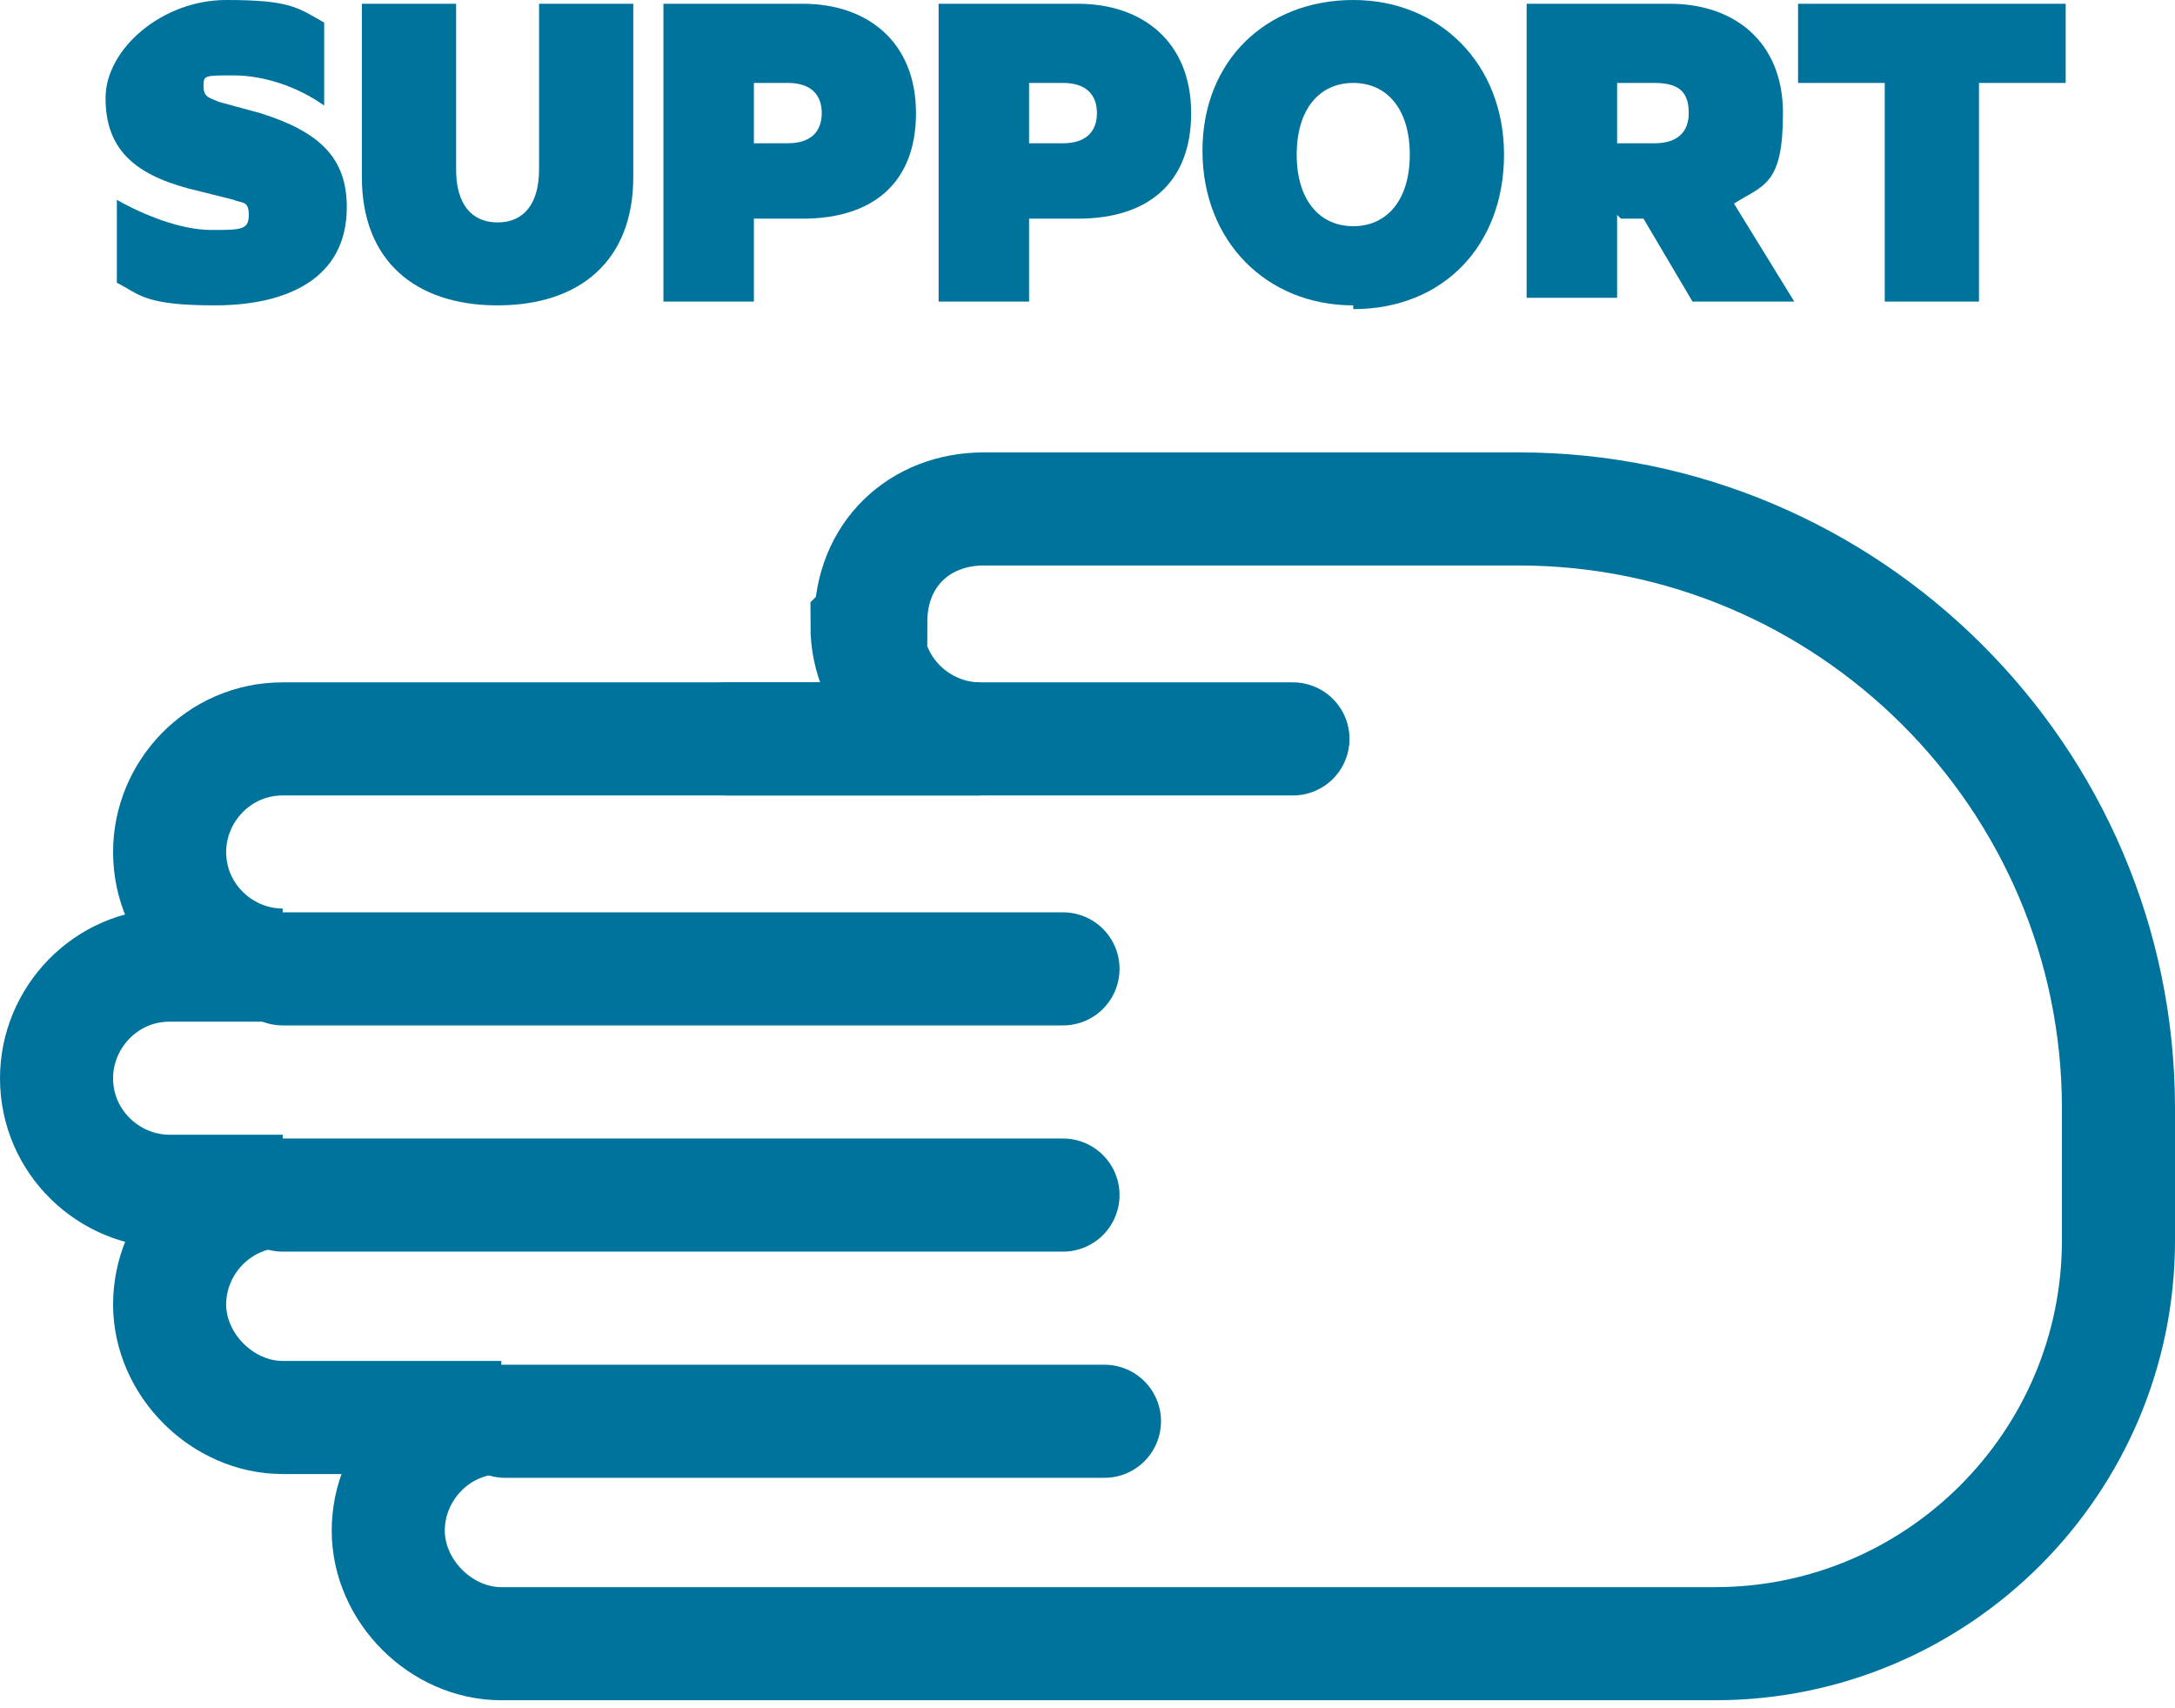 <?xml version="1.0" encoding="UTF-8"?>
<svg id="_レイヤー_2" xmlns="http://www.w3.org/2000/svg" version="1.1" viewBox="0 0 57.7 45.3">
  <!-- Generator: Adobe Illustrator 29.3.0, SVG Export Plug-In . SVG Version: 2.1.0 Build 146)  -->
  <defs>
    <style>
      .st0 {
        fill: #00739d;
      }

      .st1 {
        fill: none;
        stroke: #00739d;
        stroke-linecap: round;
        stroke-miterlimit: 10;
        stroke-width: 3px;
      }
    </style>
  </defs>
  <g id="_レイヤー_3">
    <g>
      <path class="st0" d="M3.1,5.3c.7.4,1.7.8,2.5.8s1,0,1-.4-.2-.3-.4-.4l-1.2-.3c-1.5-.4-2.2-1.1-2.2-2.4S4.3,0,6,0s1.9.2,2.6.6v2.2c-.7-.5-1.6-.8-2.4-.8s-.8,0-.8.3.2.3.4.4l1.1.3c1.6.5,2.3,1.2,2.3,2.5,0,1.9-1.6,2.6-3.5,2.6s-2-.3-2.6-.6v-2.2h0Z"/>
      <path class="st0" d="M9.6,4.7V.1h2.5v4.4c0,.9.4,1.4,1.1,1.4s1.1-.5,1.1-1.4V.1h2.5v4.6c0,2.2-1.4,3.4-3.6,3.4s-3.6-1.2-3.6-3.4Z"/>
      <path class="st0" d="M20,5.8v2.2h-2.4V.1h3.7c1.7,0,3,1,3,2.9s-1.2,2.8-3,2.8h-1.3ZM20.9,2.2h-.9v1.6h.9c.6,0,.9-.3.9-.8s-.3-.8-.9-.8h0Z"/>
      <path class="st0" d="M27.3,5.8v2.2h-2.4V.1h3.7c1.7,0,3,1,3,2.9s-1.2,2.8-3,2.8h-1.2ZM28.2,2.2h-.9v1.6h.9c.6,0,.9-.3.9-.8s-.3-.8-.9-.8h0Z"/>
      <path class="st0" d="M35.9,8.1c-2.3,0-4-1.7-4-4.1S33.6,0,35.9,0s4,1.7,4,4.1-1.6,4.1-4,4.1ZM35.9,2.2c-.9,0-1.5.7-1.5,1.9s.6,1.9,1.5,1.9,1.5-.7,1.5-1.9-.6-1.9-1.5-1.9Z"/>
      <path class="st0" d="M42.9,5.7v2.2h-2.4V.1h3.8c1.7,0,3,1,3,2.9s-.5,1.9-1.3,2.4l1.6,2.6h-2.7l-1.3-2.2h-.6ZM42.9,3.8h1c.6,0,.9-.3.9-.8s-.2-.8-.9-.8h-1v1.6Z"/>
      <path class="st0" d="M47.7.1h7.1v2.1h-2.3v5.8h-2.5V2.2h-2.3V.1Z"/>
    </g>
    <g>
      <path class="st1" d="M23,16.6c0,1.7,1.4,3,3,3H7.5c-1.7,0-3,1.4-3,3h0c0,1.7,1.4,3,3,3h-3c-1.7,0-3,1.4-3,3h0c0,1.7,1.4,3,3,3h3c-1.7,0-3,1.4-3,3s1.4,3,3,3h5.8c-1.7,0-3,1.4-3,3s1.4,3,3,3h32.2c5.9,0,10.7-4.8,10.7-10.7v-3.5c0-8.8-7.2-15.9-15.9-15.9h-14.2c-1.7,0-3,1.2-3,3Z"/>
      <line class="st1" x1="13.4" y1="37.7" x2="29.3" y2="37.7"/>
      <line class="st1" x1="7.5" y1="31.7" x2="28.2" y2="31.7"/>
      <line class="st1" x1="7.5" y1="25.7" x2="28.2" y2="25.7"/>
      <line class="st1" x1="19.3" y1="19.6" x2="34.3" y2="19.6"/>
    </g>
  </g>
</svg>